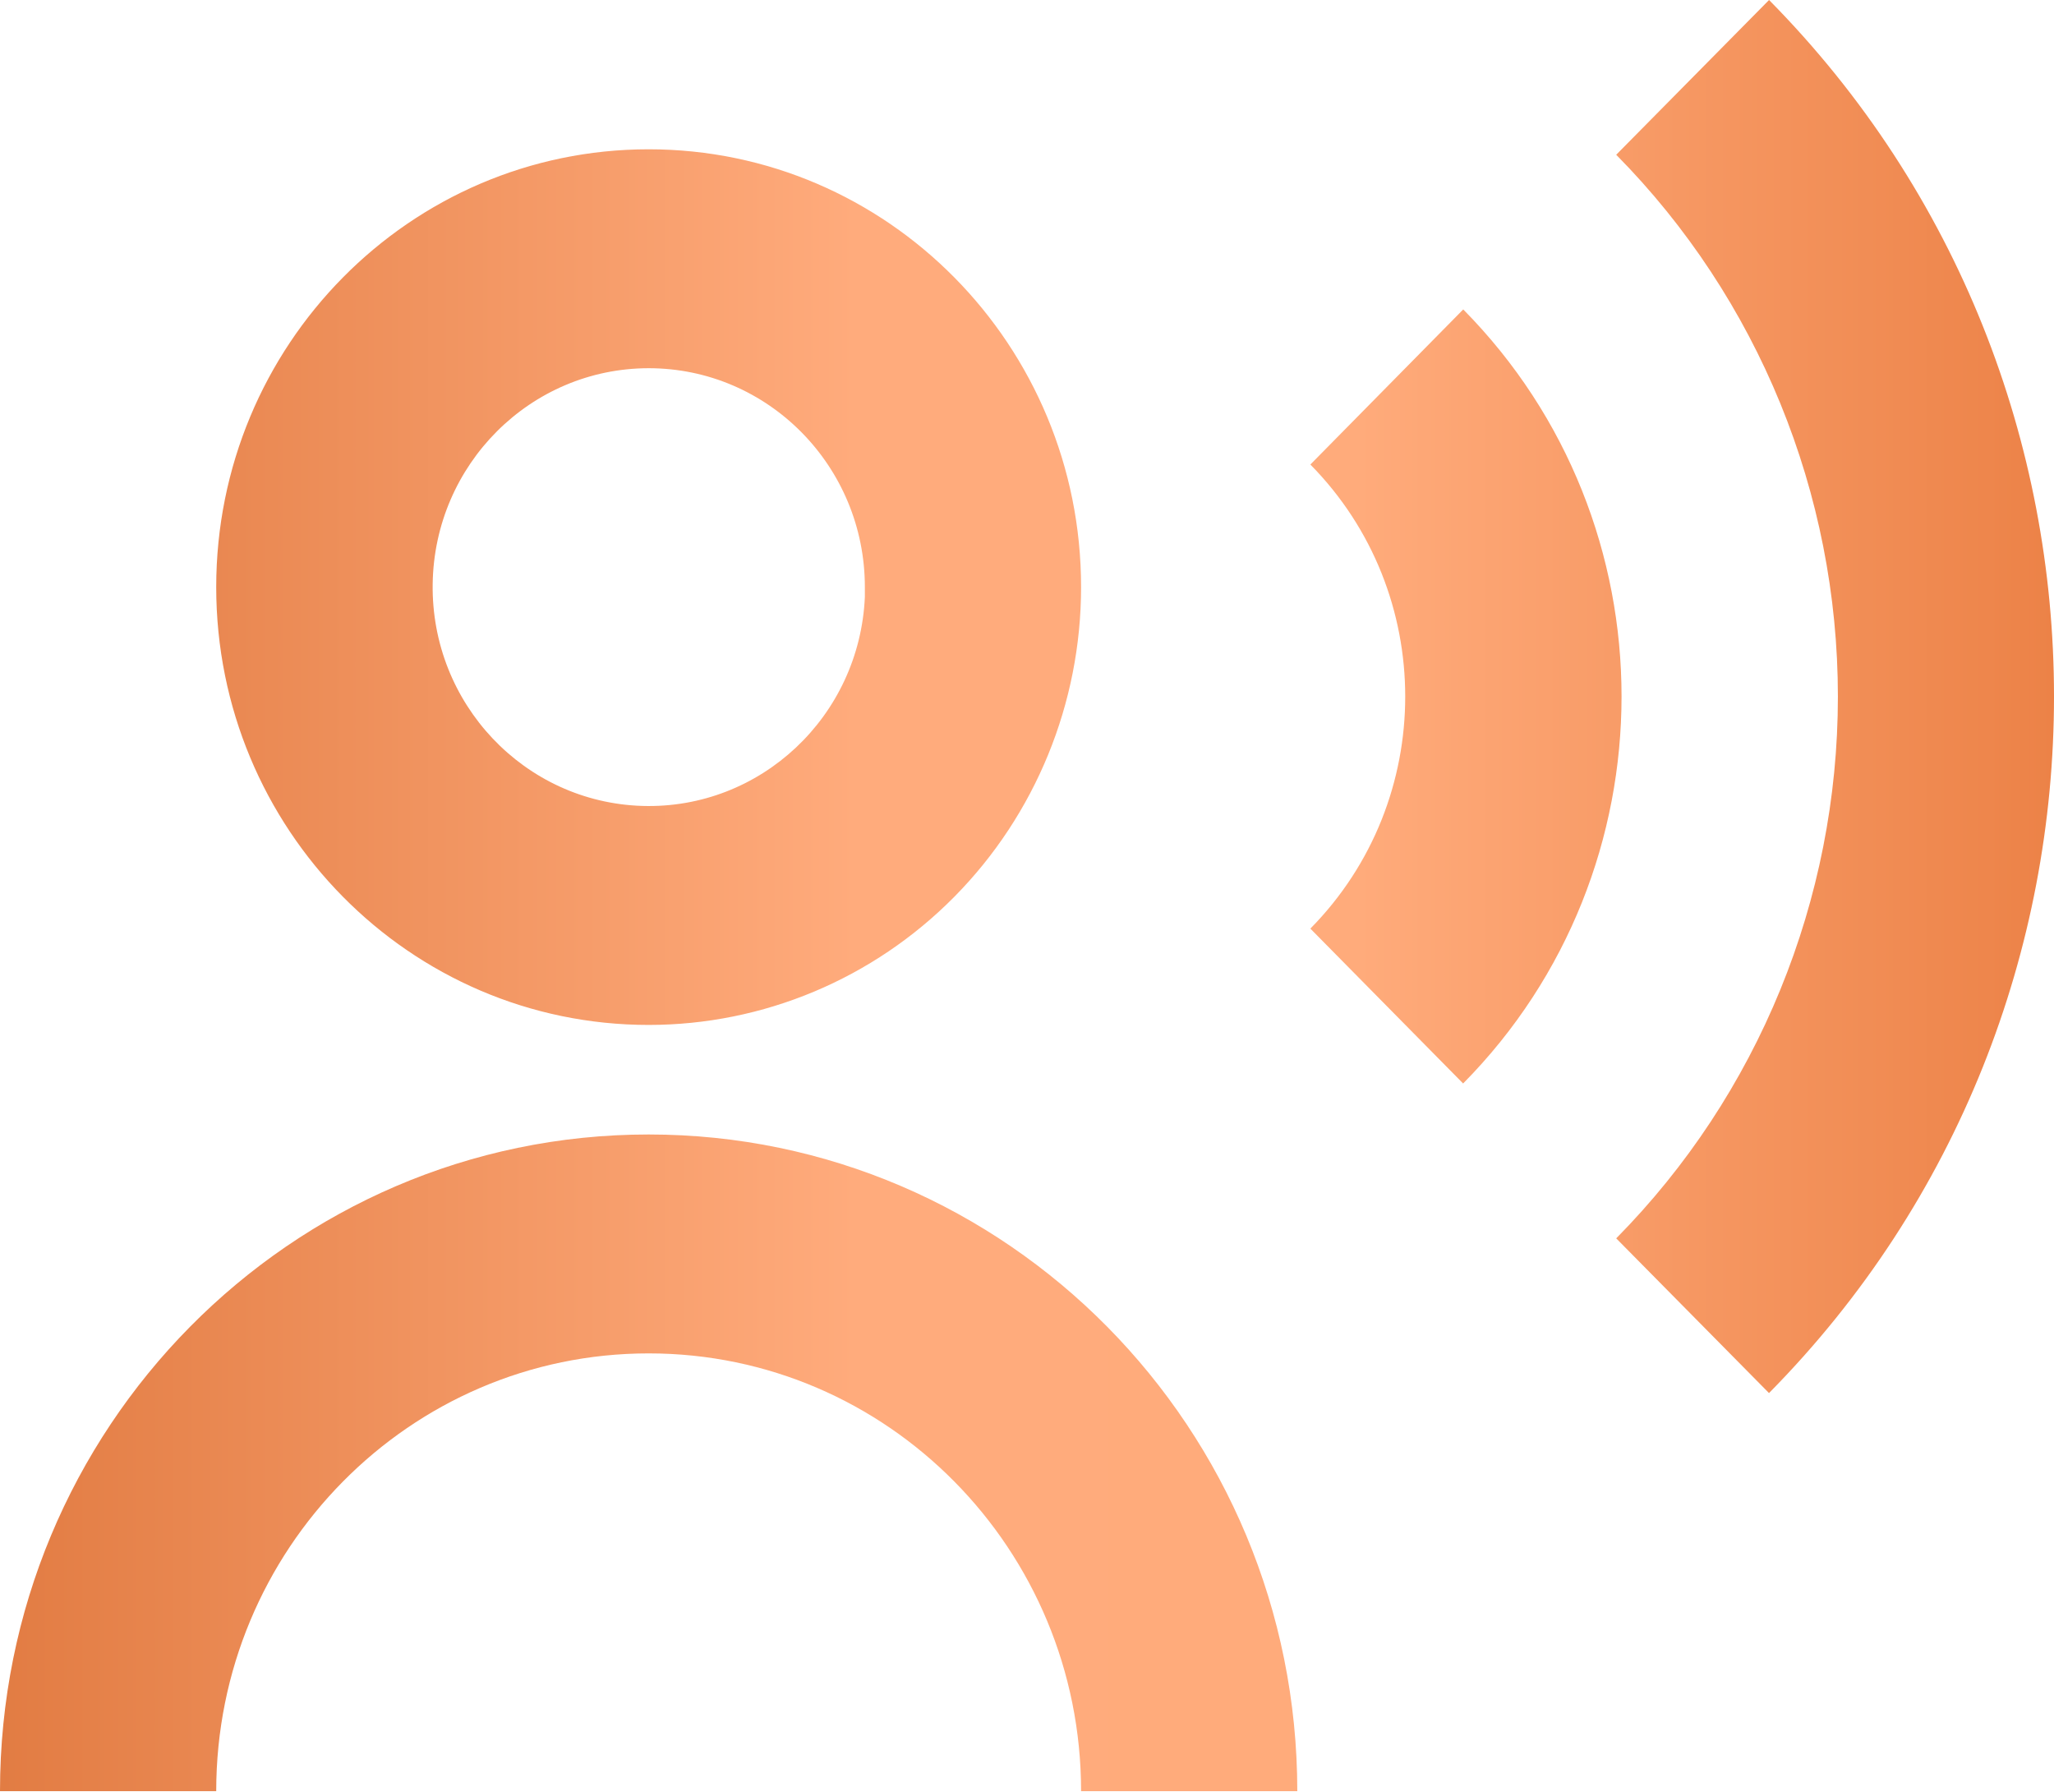 <?xml version="1.0" encoding="UTF-8"?> <svg xmlns="http://www.w3.org/2000/svg" width="94" height="82" viewBox="0 0 94 82" fill="none"> <path d="M9.895 81.969H0C0 65.372 13.29 51.916 29.685 51.916C46.079 51.916 59.37 65.372 59.37 81.969H49.475C49.475 70.904 40.614 61.934 29.685 61.934C18.755 61.934 9.895 70.904 9.895 81.969ZM80.96 63.752L73.965 56.67C80.46 50.094 84.11 41.176 84.11 31.876C84.11 22.577 80.46 13.658 73.965 7.082L80.96 0C98.347 17.604 98.347 46.143 80.96 63.747V63.752ZM66.964 49.587L59.968 42.495C65.756 36.628 65.756 27.124 59.968 21.258L66.964 14.16C76.624 23.94 76.624 39.797 66.964 49.577V49.587ZM29.685 46.903C18.755 46.903 9.895 37.933 9.895 26.867C9.895 15.802 18.755 6.832 29.685 6.832C40.614 6.832 49.475 15.802 49.475 26.867C49.475 32.181 47.39 37.277 43.678 41.035C39.967 44.792 34.934 46.903 29.685 46.903ZM29.685 16.85C24.279 16.855 19.878 21.252 19.801 26.724C19.724 32.196 23.998 36.718 29.401 36.881C34.805 37.043 39.337 32.785 39.58 27.318V29.322V26.867C39.58 21.335 35.15 16.85 29.685 16.85Z" fill="url(#paint0_linear_816_6620)"></path> <defs> <linearGradient id="paint0_linear_816_6620" x1="0" y1="81.969" x2="94" y2="81.969" gradientUnits="userSpaceOnUse"> <stop stop-color="#E27C43"></stop> <stop offset="0.417" stop-color="#FFAB7C"></stop> <stop offset="0.661" stop-color="#FFAB7B"></stop> <stop offset="1" stop-color="#EC8247"></stop> </linearGradient> </defs> </svg> 